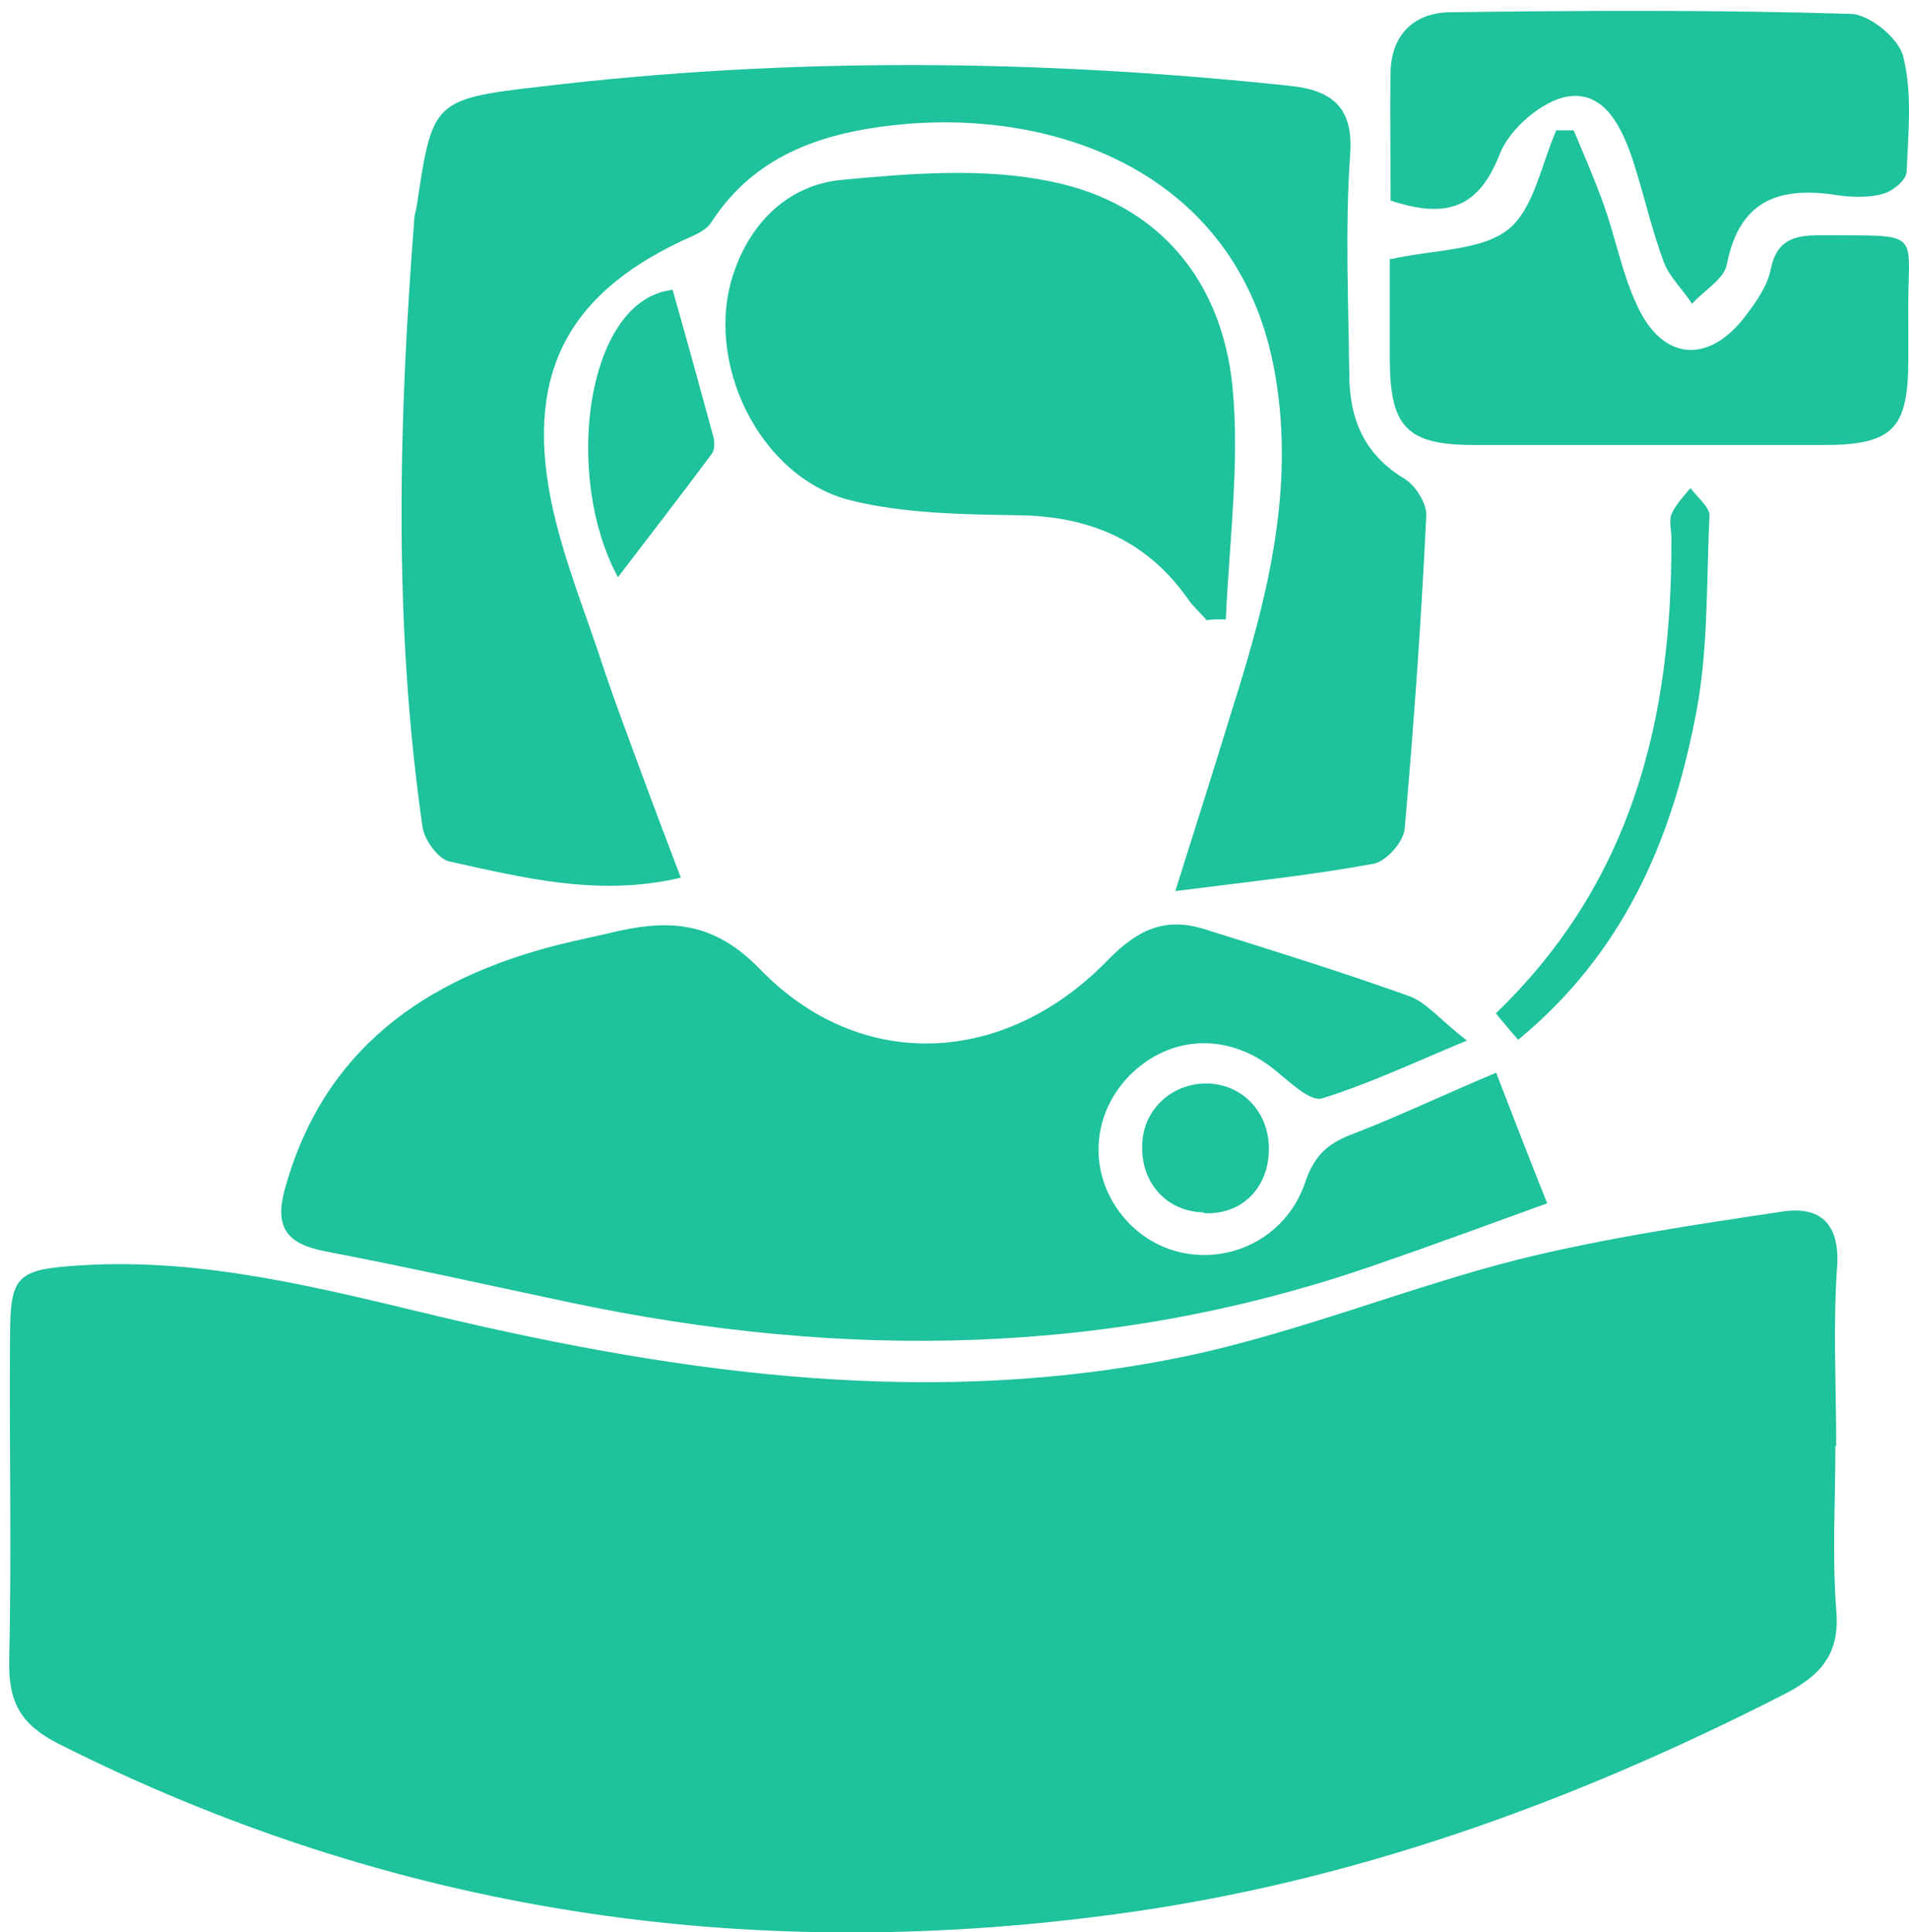 <svg width="82" height="83" viewBox="0 0 82 83" fill="none" xmlns="http://www.w3.org/2000/svg">
<path d="M78.838 62.116C78.838 64.458 78.696 66.835 78.874 69.141C79.052 71.057 78.198 71.979 76.597 72.795C67.49 77.443 57.991 80.885 47.817 82.233C31.95 84.362 16.831 82.126 2.494 74.889C0.893 74.073 0.36 73.115 0.395 71.341C0.502 66.729 0.395 62.081 0.431 57.469C0.431 54.737 0.715 54.524 3.526 54.346C8.791 54.027 13.807 55.34 18.859 56.546C29.496 59.065 40.275 60.52 51.125 58.214C55.892 57.185 60.481 55.304 65.213 54.098C68.948 53.176 72.755 52.608 76.561 52.04C78.162 51.792 79.052 52.537 78.909 54.453C78.732 57.007 78.874 59.562 78.874 62.116H78.838Z" fill="#1EC29D"/>
<path d="M64.253 46.044C64.964 47.889 65.64 49.628 66.458 51.685C64.004 52.572 61.62 53.459 59.236 54.275C47.817 58.285 36.219 58.426 24.48 55.943C20.958 55.198 17.471 54.417 13.949 53.743C12.313 53.424 11.779 52.714 12.242 51.047C13.914 45.051 18.254 42.035 23.982 40.581C24.835 40.368 25.725 40.19 26.614 39.977C28.927 39.481 30.741 39.658 32.662 41.645C36.967 46.08 43.157 45.796 47.568 41.255C48.849 39.942 50.023 39.374 51.73 39.907C54.683 40.829 57.636 41.751 60.517 42.78C61.229 43.029 61.798 43.738 63.007 44.696C60.624 45.69 58.738 46.577 56.782 47.18C56.284 47.322 55.43 46.505 54.825 46.009C52.833 44.341 50.272 44.412 48.493 46.222C46.75 48.031 46.75 50.727 48.493 52.537C50.841 54.95 54.967 54.062 56.07 50.763C56.497 49.521 57.138 49.06 58.205 48.67C60.126 47.925 61.976 47.038 64.253 46.08V46.044Z" fill="#1EC29D"/>
<path d="M29.211 37.706C25.725 38.522 22.488 37.706 19.286 36.997C18.823 36.89 18.218 36.074 18.147 35.507C16.902 26.85 17.116 18.157 17.792 9.465C17.792 9.252 17.863 9.075 17.898 8.862C18.574 4.356 18.574 4.25 23.235 3.718C33.943 2.44 44.651 2.547 55.359 3.682C57.173 3.859 58.169 4.569 57.991 6.698C57.778 9.784 57.92 12.906 57.956 16.029C57.956 17.945 58.561 19.506 60.339 20.57C60.802 20.854 61.3 21.634 61.264 22.166C61.051 26.637 60.731 31.107 60.339 35.577C60.304 36.145 59.557 36.997 58.987 37.103C56.284 37.6 53.544 37.884 50.485 38.274C51.41 35.329 52.193 32.881 52.94 30.433C54.469 25.608 55.715 20.747 54.683 15.603C52.975 7.265 45.113 4.605 38.318 5.385C35.188 5.74 32.377 6.733 30.563 9.536C30.385 9.82 30.065 9.997 29.745 10.139C24.515 12.445 22.559 15.887 23.662 21.457C24.16 23.94 25.156 26.317 25.938 28.73C26.436 30.22 27.006 31.71 27.539 33.165C28.073 34.62 28.642 36.11 29.247 37.706H29.211Z" fill="#1EC29D"/>
<path d="M51.802 26.602C51.553 26.318 51.233 26.034 51.019 25.715C49.24 23.196 46.786 22.167 43.726 22.131C41.343 22.096 38.852 22.061 36.54 21.493C32.591 20.5 30.208 15.497 31.524 11.701C32.271 9.501 33.907 7.94 36.149 7.727C39.137 7.443 42.268 7.195 45.149 7.798C49.738 8.721 52.478 12.02 52.94 16.597C53.26 19.896 52.798 23.267 52.656 26.602C52.371 26.602 52.086 26.602 51.802 26.637V26.602Z" fill="#1EC29D"/>
<path d="M59.734 11.132C61.655 10.707 63.612 10.777 64.786 9.855C65.889 8.968 66.209 7.052 66.849 5.598C67.098 5.598 67.347 5.598 67.596 5.598C68.059 6.697 68.521 7.762 68.913 8.862C69.411 10.281 69.695 11.806 70.336 13.155C71.439 15.532 73.431 15.638 74.996 13.545C75.459 12.942 75.921 12.268 76.063 11.558C76.312 10.316 77.059 10.104 78.162 10.104C82.823 10.139 81.898 9.784 81.969 13.793C81.969 14.361 81.969 14.893 81.969 15.461C81.969 18.441 81.293 19.115 78.305 19.115C73.324 19.115 68.344 19.115 63.327 19.115C60.41 19.115 59.699 18.334 59.699 15.39C59.699 13.935 59.699 12.516 59.699 11.097L59.734 11.132Z" fill="#1EC29D"/>
<path d="M59.734 8.614C59.734 6.698 59.699 4.853 59.734 3.008C59.805 1.447 60.766 0.56 62.26 0.525C67.987 0.454 73.751 0.418 79.478 0.596C80.296 0.596 81.577 1.66 81.755 2.441C82.146 4.002 81.969 5.74 81.897 7.372C81.897 7.727 81.293 8.224 80.866 8.33C80.225 8.508 79.478 8.472 78.802 8.366C76.348 8.011 74.711 8.65 74.178 11.346C74.071 11.985 73.181 12.481 72.683 13.049C72.292 12.446 71.723 11.914 71.474 11.275C70.94 9.856 70.62 8.366 70.158 6.947C69.695 5.527 68.948 3.895 67.347 4.144C66.244 4.321 64.857 5.527 64.43 6.592C63.541 8.898 62.189 9.43 59.734 8.614Z" fill="#1EC29D"/>
<path d="M28.891 12.446C29.496 14.575 30.065 16.633 30.634 18.726C30.705 18.974 30.705 19.329 30.563 19.507C29.247 21.28 27.895 23.019 26.543 24.793C24.159 20.393 25.191 12.801 28.926 12.446H28.891Z" fill="#1EC29D"/>
<path d="M65.213 44.661C64.893 44.306 64.608 43.951 64.252 43.525C70.158 37.849 71.83 30.788 71.794 23.125C71.794 22.77 71.688 22.38 71.794 22.096C71.972 21.671 72.328 21.316 72.613 20.961C72.897 21.351 73.431 21.777 73.431 22.132C73.288 25.076 73.395 28.092 72.79 30.966C71.759 36.146 69.731 40.935 65.213 44.661Z" fill="#1EC29D"/>
<path d="M51.694 52.075C50.129 52.039 49.026 50.833 49.062 49.236C49.062 47.675 50.343 46.504 51.872 46.54C53.402 46.575 54.54 47.817 54.505 49.414C54.469 51.046 53.331 52.181 51.73 52.11L51.694 52.075Z" fill="#1EC29D"/>
</svg>
